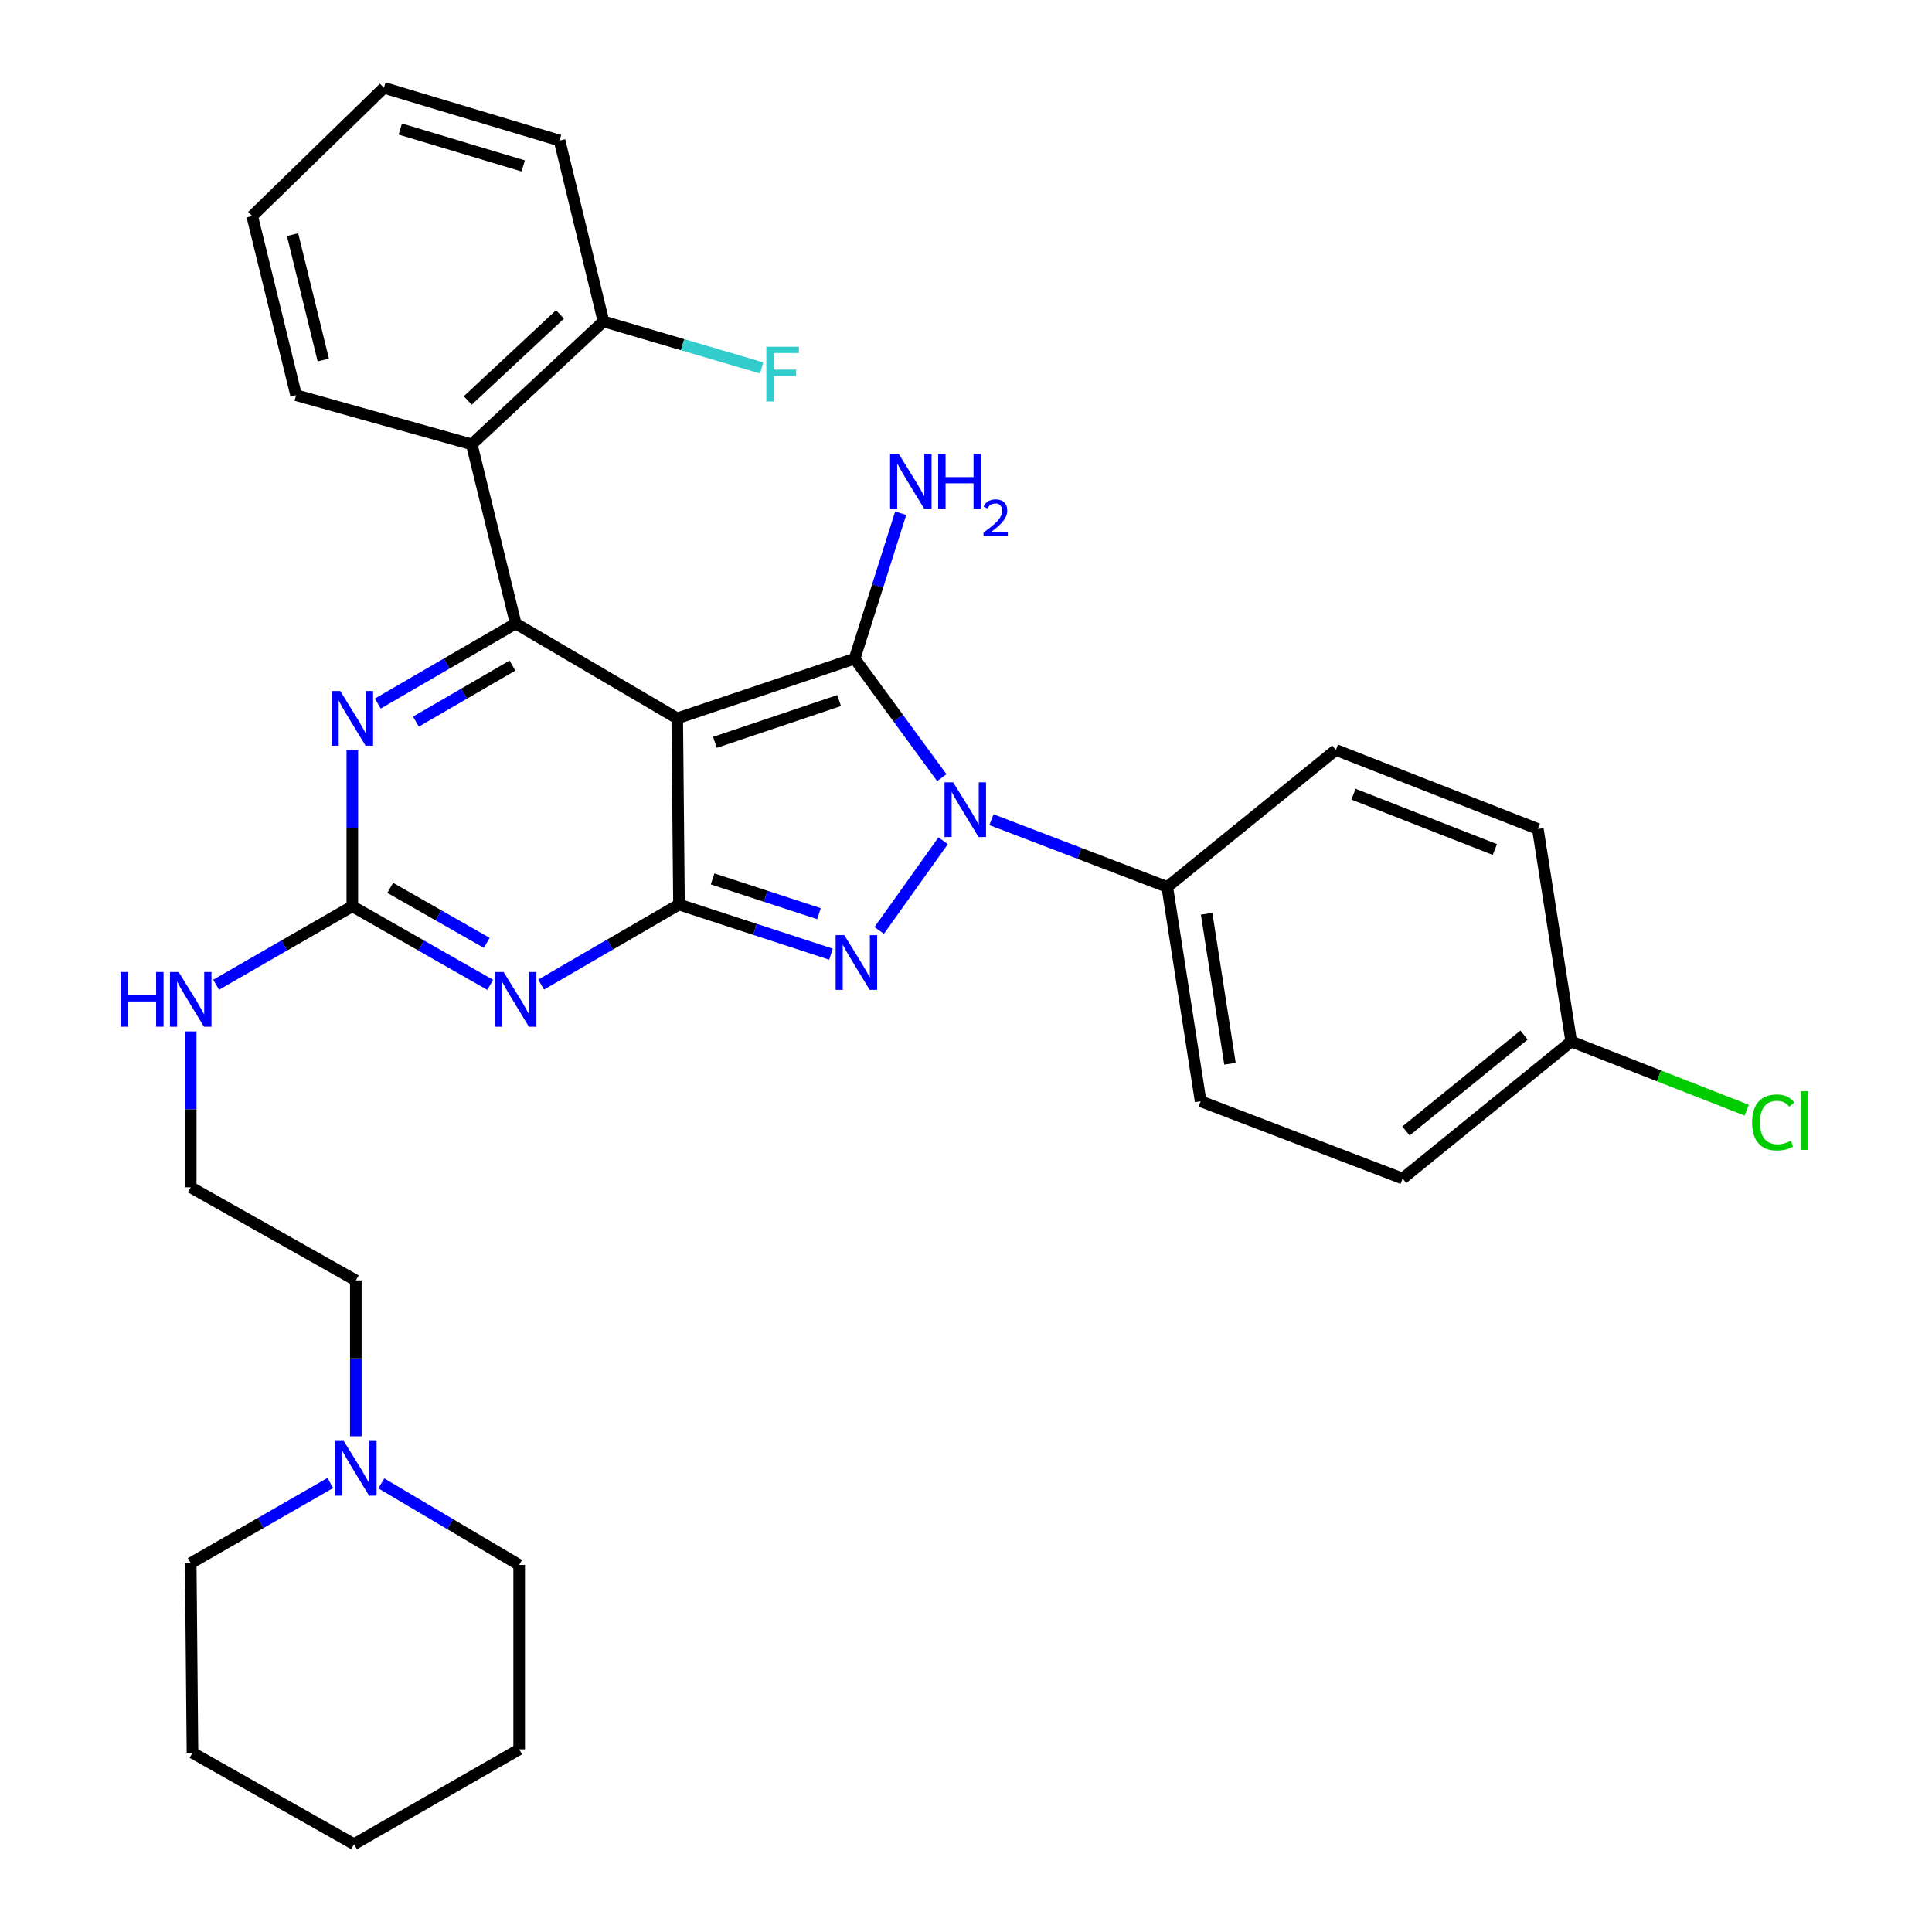 <?xml version='1.0' encoding='iso-8859-1'?>
<svg version='1.1' baseProfile='full'
              xmlns='http://www.w3.org/2000/svg'
                      xmlns:rdkit='http://www.rdkit.org/xml'
                      xmlns:xlink='http://www.w3.org/1999/xlink'
                  xml:space='preserve'
width='1000px' height='1000px' viewBox='0 0 1000 1000'>
<!-- END OF HEADER -->
<rect style='opacity:1.0;fill:#FFFFFF;stroke:none' width='1000' height='1000' x='0' y='0'> </rect>
<path class='bond-0' d='M 182.36,388.41 L 182.36,428.75' style='fill:none;fill-rule:evenodd;stroke:#0000FF;stroke-width:6px;stroke-linecap:butt;stroke-linejoin:miter;stroke-opacity:1' />
<path class='bond-0' d='M 182.36,428.75 L 182.36,469.09' style='fill:none;fill-rule:evenodd;stroke:#000000;stroke-width:6px;stroke-linecap:butt;stroke-linejoin:miter;stroke-opacity:1' />
<path class='bond-1' d='M 195.544,364.163 L 231.222,343.445' style='fill:none;fill-rule:evenodd;stroke:#0000FF;stroke-width:6px;stroke-linecap:butt;stroke-linejoin:miter;stroke-opacity:1' />
<path class='bond-1' d='M 231.222,343.445 L 266.901,322.728' style='fill:none;fill-rule:evenodd;stroke:#000000;stroke-width:6px;stroke-linecap:butt;stroke-linejoin:miter;stroke-opacity:1' />
<path class='bond-1' d='M 215.286,373.514 L 240.261,359.012' style='fill:none;fill-rule:evenodd;stroke:#0000FF;stroke-width:6px;stroke-linecap:butt;stroke-linejoin:miter;stroke-opacity:1' />
<path class='bond-1' d='M 240.261,359.012 L 265.236,344.509' style='fill:none;fill-rule:evenodd;stroke:#000000;stroke-width:6px;stroke-linecap:butt;stroke-linejoin:miter;stroke-opacity:1' />
<path class='bond-2' d='M 182.36,469.09 L 218.044,489.426' style='fill:none;fill-rule:evenodd;stroke:#000000;stroke-width:6px;stroke-linecap:butt;stroke-linejoin:miter;stroke-opacity:1' />
<path class='bond-2' d='M 218.044,489.426 L 253.728,509.763' style='fill:none;fill-rule:evenodd;stroke:#0000FF;stroke-width:6px;stroke-linecap:butt;stroke-linejoin:miter;stroke-opacity:1' />
<path class='bond-2' d='M 201.978,459.552 L 226.957,473.788' style='fill:none;fill-rule:evenodd;stroke:#000000;stroke-width:6px;stroke-linecap:butt;stroke-linejoin:miter;stroke-opacity:1' />
<path class='bond-2' d='M 226.957,473.788 L 251.935,488.023' style='fill:none;fill-rule:evenodd;stroke:#0000FF;stroke-width:6px;stroke-linecap:butt;stroke-linejoin:miter;stroke-opacity:1' />
<path class='bond-3' d='M 182.36,469.09 L 147.116,489.392' style='fill:none;fill-rule:evenodd;stroke:#000000;stroke-width:6px;stroke-linecap:butt;stroke-linejoin:miter;stroke-opacity:1' />
<path class='bond-3' d='M 147.116,489.392 L 111.872,509.693' style='fill:none;fill-rule:evenodd;stroke:#0000FF;stroke-width:6px;stroke-linecap:butt;stroke-linejoin:miter;stroke-opacity:1' />
<path class='bond-4' d='M 280.085,509.615 L 315.763,488.897' style='fill:none;fill-rule:evenodd;stroke:#0000FF;stroke-width:6px;stroke-linecap:butt;stroke-linejoin:miter;stroke-opacity:1' />
<path class='bond-4' d='M 315.763,488.897 L 351.442,468.18' style='fill:none;fill-rule:evenodd;stroke:#000000;stroke-width:6px;stroke-linecap:butt;stroke-linejoin:miter;stroke-opacity:1' />
<path class='bond-5' d='M 266.901,322.728 L 244.17,229.997' style='fill:none;fill-rule:evenodd;stroke:#000000;stroke-width:6px;stroke-linecap:butt;stroke-linejoin:miter;stroke-opacity:1' />
<path class='bond-6' d='M 266.901,322.728 L 350.532,371.818' style='fill:none;fill-rule:evenodd;stroke:#000000;stroke-width:6px;stroke-linecap:butt;stroke-linejoin:miter;stroke-opacity:1' />
<path class='bond-7' d='M 98.719,533.862 L 98.719,574.202' style='fill:none;fill-rule:evenodd;stroke:#0000FF;stroke-width:6px;stroke-linecap:butt;stroke-linejoin:miter;stroke-opacity:1' />
<path class='bond-7' d='M 98.719,574.202 L 98.719,614.541' style='fill:none;fill-rule:evenodd;stroke:#000000;stroke-width:6px;stroke-linecap:butt;stroke-linejoin:miter;stroke-opacity:1' />
<path class='bond-8' d='M 184.17,743.411 L 184.17,703.072' style='fill:none;fill-rule:evenodd;stroke:#0000FF;stroke-width:6px;stroke-linecap:butt;stroke-linejoin:miter;stroke-opacity:1' />
<path class='bond-8' d='M 184.17,703.072 L 184.17,662.732' style='fill:none;fill-rule:evenodd;stroke:#000000;stroke-width:6px;stroke-linecap:butt;stroke-linejoin:miter;stroke-opacity:1' />
<path class='bond-9' d='M 197.365,767.807 L 233.043,788.905' style='fill:none;fill-rule:evenodd;stroke:#0000FF;stroke-width:6px;stroke-linecap:butt;stroke-linejoin:miter;stroke-opacity:1' />
<path class='bond-9' d='M 233.043,788.905 L 268.721,810.004' style='fill:none;fill-rule:evenodd;stroke:#000000;stroke-width:6px;stroke-linecap:butt;stroke-linejoin:miter;stroke-opacity:1' />
<path class='bond-10' d='M 170.966,767.588 L 134.842,788.341' style='fill:none;fill-rule:evenodd;stroke:#0000FF;stroke-width:6px;stroke-linecap:butt;stroke-linejoin:miter;stroke-opacity:1' />
<path class='bond-10' d='M 134.842,788.341 L 98.719,809.094' style='fill:none;fill-rule:evenodd;stroke:#000000;stroke-width:6px;stroke-linecap:butt;stroke-linejoin:miter;stroke-opacity:1' />
<path class='bond-11' d='M 350.532,371.818 L 351.442,468.18' style='fill:none;fill-rule:evenodd;stroke:#000000;stroke-width:6px;stroke-linecap:butt;stroke-linejoin:miter;stroke-opacity:1' />
<path class='bond-12' d='M 350.532,371.818 L 442.353,340.908' style='fill:none;fill-rule:evenodd;stroke:#000000;stroke-width:6px;stroke-linecap:butt;stroke-linejoin:miter;stroke-opacity:1' />
<path class='bond-12' d='M 370.048,384.241 L 434.323,362.604' style='fill:none;fill-rule:evenodd;stroke:#000000;stroke-width:6px;stroke-linecap:butt;stroke-linejoin:miter;stroke-opacity:1' />
<path class='bond-13' d='M 351.442,468.18 L 390.775,481.031' style='fill:none;fill-rule:evenodd;stroke:#000000;stroke-width:6px;stroke-linecap:butt;stroke-linejoin:miter;stroke-opacity:1' />
<path class='bond-13' d='M 390.775,481.031 L 430.108,493.882' style='fill:none;fill-rule:evenodd;stroke:#0000FF;stroke-width:6px;stroke-linecap:butt;stroke-linejoin:miter;stroke-opacity:1' />
<path class='bond-13' d='M 368.832,454.925 L 396.365,463.921' style='fill:none;fill-rule:evenodd;stroke:#000000;stroke-width:6px;stroke-linecap:butt;stroke-linejoin:miter;stroke-opacity:1' />
<path class='bond-13' d='M 396.365,463.921 L 423.898,472.916' style='fill:none;fill-rule:evenodd;stroke:#0000FF;stroke-width:6px;stroke-linecap:butt;stroke-linejoin:miter;stroke-opacity:1' />
<path class='bond-14' d='M 455.084,481.592 L 488.166,435.168' style='fill:none;fill-rule:evenodd;stroke:#0000FF;stroke-width:6px;stroke-linecap:butt;stroke-linejoin:miter;stroke-opacity:1' />
<path class='bond-15' d='M 487.476,402.506 L 464.914,371.707' style='fill:none;fill-rule:evenodd;stroke:#0000FF;stroke-width:6px;stroke-linecap:butt;stroke-linejoin:miter;stroke-opacity:1' />
<path class='bond-15' d='M 464.914,371.707 L 442.353,340.908' style='fill:none;fill-rule:evenodd;stroke:#000000;stroke-width:6px;stroke-linecap:butt;stroke-linejoin:miter;stroke-opacity:1' />
<path class='bond-16' d='M 513.162,424.269 L 558.668,441.679' style='fill:none;fill-rule:evenodd;stroke:#0000FF;stroke-width:6px;stroke-linecap:butt;stroke-linejoin:miter;stroke-opacity:1' />
<path class='bond-16' d='M 558.668,441.679 L 604.175,459.09' style='fill:none;fill-rule:evenodd;stroke:#000000;stroke-width:6px;stroke-linecap:butt;stroke-linejoin:miter;stroke-opacity:1' />
<path class='bond-17' d='M 442.353,340.908 L 454.274,303.282' style='fill:none;fill-rule:evenodd;stroke:#000000;stroke-width:6px;stroke-linecap:butt;stroke-linejoin:miter;stroke-opacity:1' />
<path class='bond-17' d='M 454.274,303.282 L 466.194,265.655' style='fill:none;fill-rule:evenodd;stroke:#0000FF;stroke-width:6px;stroke-linecap:butt;stroke-linejoin:miter;stroke-opacity:1' />
<path class='bond-18' d='M 184.17,662.732 L 98.719,614.541' style='fill:none;fill-rule:evenodd;stroke:#000000;stroke-width:6px;stroke-linecap:butt;stroke-linejoin:miter;stroke-opacity:1' />
<path class='bond-19' d='M 268.721,810.004 L 268.721,905.455' style='fill:none;fill-rule:evenodd;stroke:#000000;stroke-width:6px;stroke-linecap:butt;stroke-linejoin:miter;stroke-opacity:1' />
<path class='bond-20' d='M 604.175,459.09 L 621.445,570.001' style='fill:none;fill-rule:evenodd;stroke:#000000;stroke-width:6px;stroke-linecap:butt;stroke-linejoin:miter;stroke-opacity:1' />
<path class='bond-20' d='M 624.551,472.957 L 636.64,550.595' style='fill:none;fill-rule:evenodd;stroke:#000000;stroke-width:6px;stroke-linecap:butt;stroke-linejoin:miter;stroke-opacity:1' />
<path class='bond-21' d='M 604.175,459.09 L 691.446,388.179' style='fill:none;fill-rule:evenodd;stroke:#000000;stroke-width:6px;stroke-linecap:butt;stroke-linejoin:miter;stroke-opacity:1' />
<path class='bond-22' d='M 813.267,539.09 L 725.986,610.001' style='fill:none;fill-rule:evenodd;stroke:#000000;stroke-width:6px;stroke-linecap:butt;stroke-linejoin:miter;stroke-opacity:1' />
<path class='bond-22' d='M 788.825,535.756 L 727.728,585.394' style='fill:none;fill-rule:evenodd;stroke:#000000;stroke-width:6px;stroke-linecap:butt;stroke-linejoin:miter;stroke-opacity:1' />
<path class='bond-23' d='M 813.267,539.09 L 858.675,556.86' style='fill:none;fill-rule:evenodd;stroke:#000000;stroke-width:6px;stroke-linecap:butt;stroke-linejoin:miter;stroke-opacity:1' />
<path class='bond-23' d='M 858.675,556.86 L 904.082,574.629' style='fill:none;fill-rule:evenodd;stroke:#00CC00;stroke-width:6px;stroke-linecap:butt;stroke-linejoin:miter;stroke-opacity:1' />
<path class='bond-24' d='M 813.267,539.09 L 795.987,429.089' style='fill:none;fill-rule:evenodd;stroke:#000000;stroke-width:6px;stroke-linecap:butt;stroke-linejoin:miter;stroke-opacity:1' />
<path class='bond-25' d='M 244.17,229.997 L 312.351,166.366' style='fill:none;fill-rule:evenodd;stroke:#000000;stroke-width:6px;stroke-linecap:butt;stroke-linejoin:miter;stroke-opacity:1' />
<path class='bond-25' d='M 242.116,207.293 L 289.843,162.751' style='fill:none;fill-rule:evenodd;stroke:#000000;stroke-width:6px;stroke-linecap:butt;stroke-linejoin:miter;stroke-opacity:1' />
<path class='bond-26' d='M 244.17,229.997 L 153.259,204.546' style='fill:none;fill-rule:evenodd;stroke:#000000;stroke-width:6px;stroke-linecap:butt;stroke-linejoin:miter;stroke-opacity:1' />
<path class='bond-27' d='M 312.351,166.366 L 353.299,178.408' style='fill:none;fill-rule:evenodd;stroke:#000000;stroke-width:6px;stroke-linecap:butt;stroke-linejoin:miter;stroke-opacity:1' />
<path class='bond-27' d='M 353.299,178.408 L 394.246,190.45' style='fill:none;fill-rule:evenodd;stroke:#33CCCC;stroke-width:6px;stroke-linecap:butt;stroke-linejoin:miter;stroke-opacity:1' />
<path class='bond-28' d='M 312.351,166.366 L 289.631,72.745' style='fill:none;fill-rule:evenodd;stroke:#000000;stroke-width:6px;stroke-linecap:butt;stroke-linejoin:miter;stroke-opacity:1' />
<path class='bond-29' d='M 153.259,204.546 L 130.539,111.835' style='fill:none;fill-rule:evenodd;stroke:#000000;stroke-width:6px;stroke-linecap:butt;stroke-linejoin:miter;stroke-opacity:1' />
<path class='bond-29' d='M 167.334,186.355 L 151.43,121.458' style='fill:none;fill-rule:evenodd;stroke:#000000;stroke-width:6px;stroke-linecap:butt;stroke-linejoin:miter;stroke-opacity:1' />
<path class='bond-30' d='M 289.631,72.745 L 198.72,45.455' style='fill:none;fill-rule:evenodd;stroke:#000000;stroke-width:6px;stroke-linecap:butt;stroke-linejoin:miter;stroke-opacity:1' />
<path class='bond-30' d='M 270.819,85.891 L 207.181,66.788' style='fill:none;fill-rule:evenodd;stroke:#000000;stroke-width:6px;stroke-linecap:butt;stroke-linejoin:miter;stroke-opacity:1' />
<path class='bond-31' d='M 130.539,111.835 L 198.72,45.455' style='fill:none;fill-rule:evenodd;stroke:#000000;stroke-width:6px;stroke-linecap:butt;stroke-linejoin:miter;stroke-opacity:1' />
<path class='bond-32' d='M 621.445,570.001 L 725.986,610.001' style='fill:none;fill-rule:evenodd;stroke:#000000;stroke-width:6px;stroke-linecap:butt;stroke-linejoin:miter;stroke-opacity:1' />
<path class='bond-33' d='M 691.446,388.179 L 795.987,429.089' style='fill:none;fill-rule:evenodd;stroke:#000000;stroke-width:6px;stroke-linecap:butt;stroke-linejoin:miter;stroke-opacity:1' />
<path class='bond-33' d='M 700.567,411.078 L 773.746,439.715' style='fill:none;fill-rule:evenodd;stroke:#000000;stroke-width:6px;stroke-linecap:butt;stroke-linejoin:miter;stroke-opacity:1' />
<path class='bond-34' d='M 98.719,809.094 L 99.629,907.255' style='fill:none;fill-rule:evenodd;stroke:#000000;stroke-width:6px;stroke-linecap:butt;stroke-linejoin:miter;stroke-opacity:1' />
<path class='bond-35' d='M 99.629,907.255 L 183.26,954.545' style='fill:none;fill-rule:evenodd;stroke:#000000;stroke-width:6px;stroke-linecap:butt;stroke-linejoin:miter;stroke-opacity:1' />
<path class='bond-36' d='M 268.721,905.455 L 183.26,954.545' style='fill:none;fill-rule:evenodd;stroke:#000000;stroke-width:6px;stroke-linecap:butt;stroke-linejoin:miter;stroke-opacity:1' />
<path  class='atom-0' d='M 176.1 357.658
L 185.38 372.658
Q 186.3 374.138, 187.78 376.818
Q 189.26 379.498, 189.34 379.658
L 189.34 357.658
L 193.1 357.658
L 193.1 385.978
L 189.22 385.978
L 179.26 369.578
Q 178.1 367.658, 176.86 365.458
Q 175.66 363.258, 175.3 362.578
L 175.3 385.978
L 171.62 385.978
L 171.62 357.658
L 176.1 357.658
' fill='#0000FF'/>
<path  class='atom-2' d='M 260.641 503.11
L 269.921 518.11
Q 270.841 519.59, 272.321 522.27
Q 273.801 524.95, 273.881 525.11
L 273.881 503.11
L 277.641 503.11
L 277.641 531.43
L 273.761 531.43
L 263.801 515.03
Q 262.641 513.11, 261.401 510.91
Q 260.201 508.71, 259.841 508.03
L 259.841 531.43
L 256.161 531.43
L 256.161 503.11
L 260.641 503.11
' fill='#0000FF'/>
<path  class='atom-4' d='M 62.499 503.11
L 66.339 503.11
L 66.339 515.15
L 80.819 515.15
L 80.819 503.11
L 84.659 503.11
L 84.659 531.43
L 80.819 531.43
L 80.819 518.35
L 66.339 518.35
L 66.339 531.43
L 62.499 531.43
L 62.499 503.11
' fill='#0000FF'/>
<path  class='atom-4' d='M 92.459 503.11
L 101.739 518.11
Q 102.659 519.59, 104.139 522.27
Q 105.619 524.95, 105.699 525.11
L 105.699 503.11
L 109.459 503.11
L 109.459 531.43
L 105.579 531.43
L 95.619 515.03
Q 94.459 513.11, 93.219 510.91
Q 92.019 508.71, 91.659 508.03
L 91.659 531.43
L 87.979 531.43
L 87.979 503.11
L 92.459 503.11
' fill='#0000FF'/>
<path  class='atom-5' d='M 177.91 745.843
L 187.19 760.843
Q 188.11 762.323, 189.59 765.003
Q 191.07 767.683, 191.15 767.843
L 191.15 745.843
L 194.91 745.843
L 194.91 774.163
L 191.03 774.163
L 181.07 757.763
Q 179.91 755.843, 178.67 753.643
Q 177.47 751.443, 177.11 750.763
L 177.11 774.163
L 173.43 774.163
L 173.43 745.843
L 177.91 745.843
' fill='#0000FF'/>
<path  class='atom-8' d='M 437.003 484.02
L 446.283 499.02
Q 447.203 500.5, 448.683 503.18
Q 450.163 505.86, 450.243 506.02
L 450.243 484.02
L 454.003 484.02
L 454.003 512.34
L 450.123 512.34
L 440.163 495.94
Q 439.003 494.02, 437.763 491.82
Q 436.563 489.62, 436.203 488.94
L 436.203 512.34
L 432.523 512.34
L 432.523 484.02
L 437.003 484.02
' fill='#0000FF'/>
<path  class='atom-9' d='M 493.364 404.929
L 502.644 419.929
Q 503.564 421.409, 505.044 424.089
Q 506.524 426.769, 506.604 426.929
L 506.604 404.929
L 510.364 404.929
L 510.364 433.249
L 506.484 433.249
L 496.524 416.849
Q 495.364 414.929, 494.124 412.729
Q 492.924 410.529, 492.564 409.849
L 492.564 433.249
L 488.884 433.249
L 488.884 404.929
L 493.364 404.929
' fill='#0000FF'/>
<path  class='atom-11' d='M 465.183 234.927
L 474.463 249.927
Q 475.383 251.407, 476.863 254.087
Q 478.343 256.767, 478.423 256.927
L 478.423 234.927
L 482.183 234.927
L 482.183 263.247
L 478.303 263.247
L 468.343 246.847
Q 467.183 244.927, 465.943 242.727
Q 464.743 240.527, 464.383 239.847
L 464.383 263.247
L 460.703 263.247
L 460.703 234.927
L 465.183 234.927
' fill='#0000FF'/>
<path  class='atom-11' d='M 485.583 234.927
L 489.423 234.927
L 489.423 246.967
L 503.903 246.967
L 503.903 234.927
L 507.743 234.927
L 507.743 263.247
L 503.903 263.247
L 503.903 250.167
L 489.423 250.167
L 489.423 263.247
L 485.583 263.247
L 485.583 234.927
' fill='#0000FF'/>
<path  class='atom-11' d='M 509.116 262.253
Q 509.802 260.485, 511.439 259.508
Q 513.076 258.505, 515.346 258.505
Q 518.171 258.505, 519.755 260.036
Q 521.339 261.567, 521.339 264.286
Q 521.339 267.058, 519.28 269.645
Q 517.247 272.233, 513.023 275.295
L 521.656 275.295
L 521.656 277.407
L 509.063 277.407
L 509.063 275.638
Q 512.548 273.157, 514.607 271.309
Q 516.693 269.461, 517.696 267.797
Q 518.699 266.134, 518.699 264.418
Q 518.699 262.623, 517.802 261.62
Q 516.904 260.617, 515.346 260.617
Q 513.842 260.617, 512.838 261.224
Q 511.835 261.831, 511.122 263.177
L 509.116 262.253
' fill='#0000FF'/>
<path  class='atom-18' d='M 396.662 179.476
L 413.502 179.476
L 413.502 182.716
L 400.462 182.716
L 400.462 191.316
L 412.062 191.316
L 412.062 194.596
L 400.462 194.596
L 400.462 207.796
L 396.662 207.796
L 396.662 179.476
' fill='#33CCCC'/>
<path  class='atom-23' d='M 906.889 580.981
Q 906.889 573.941, 910.169 570.261
Q 913.489 566.541, 919.769 566.541
Q 925.609 566.541, 928.729 570.661
L 926.089 572.821
Q 923.809 569.821, 919.769 569.821
Q 915.489 569.821, 913.209 572.701
Q 910.969 575.541, 910.969 580.981
Q 910.969 586.581, 913.289 589.461
Q 915.649 592.341, 920.209 592.341
Q 923.329 592.341, 926.969 590.461
L 928.089 593.461
Q 926.609 594.421, 924.369 594.981
Q 922.129 595.541, 919.649 595.541
Q 913.489 595.541, 910.169 591.781
Q 906.889 588.021, 906.889 580.981
' fill='#00CC00'/>
<path  class='atom-23' d='M 932.169 564.821
L 935.849 564.821
L 935.849 595.181
L 932.169 595.181
L 932.169 564.821
' fill='#00CC00'/>
</svg>
